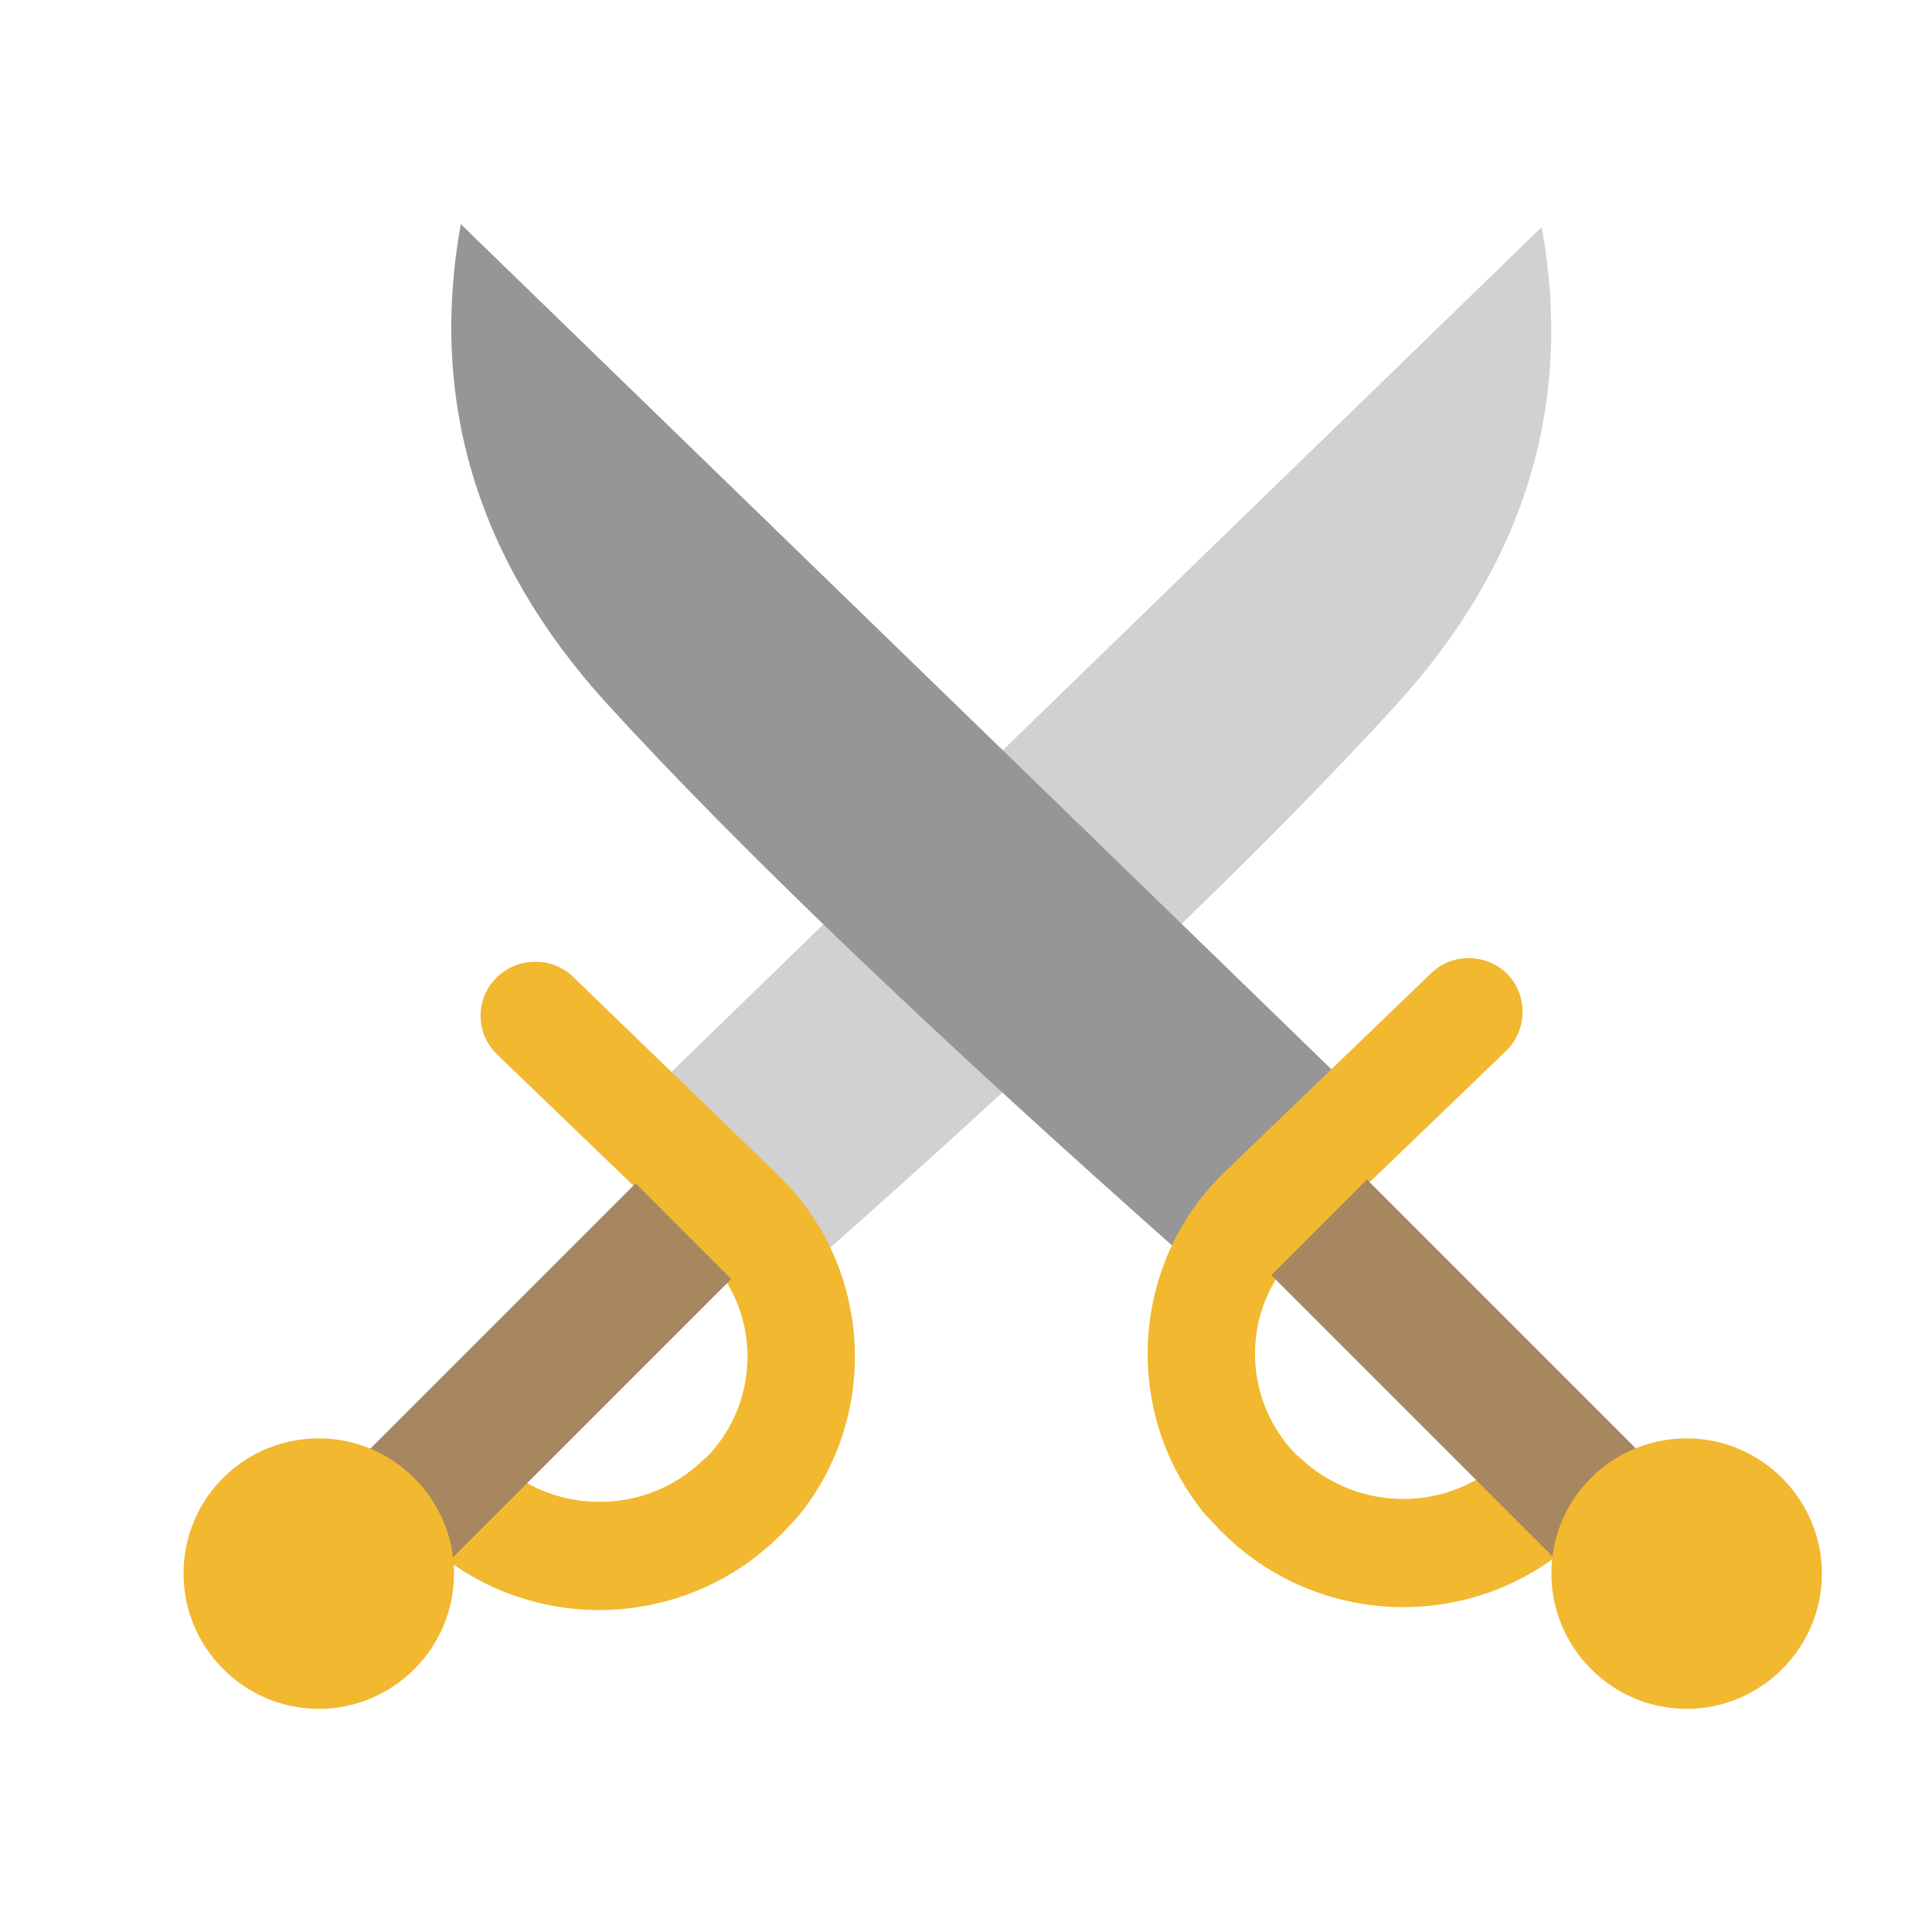<svg width="60" height="60" viewBox="0 0 60 60" fill="none" xmlns="http://www.w3.org/2000/svg">
<path d="M47.88 7.05C48.87 12.54 47.37 17.49 43.35 21.9C39.33 26.31 33.3 32.1 25.23 39.24L20.13 33.99L47.88 7.05Z" fill="#D1D1D1"/>
<path d="M14.31 6.96C13.32 12.45 14.82 17.4 18.81 21.81C22.83 26.22 28.86 32.01 36.93 39.15L42.03 33.87L14.31 6.96Z" fill="#969696"/>
<path d="M38.04 36.39C35.1 39.21 34.83 43.86 37.41 47.01L37.83 47.46L37.95 47.58C40.89 50.52 45.6 50.7 48.75 48L49.2 47.58C49.56 47.22 49.56 46.65 49.2 46.32L48.09 45.21C47.73 44.85 47.16 44.85 46.83 45.21C45.18 46.86 42.54 47.01 40.68 45.54L40.23 45.15C38.64 43.5 38.55 40.92 40.02 39.18L40.35 38.82L46.77 32.64C47.43 32.01 47.46 30.93 46.83 30.27C46.2 29.61 45.12 29.58 44.46 30.21L38.04 36.39Z" fill="#F1B830"/>
<path d="M42.45 36.63L39.48 39.6L51.33 51.45L54.3 48.48L42.45 36.63Z" fill="#A78760"/>
<path d="M24.15 36.48C27.09 39.3 27.36 43.95 24.78 47.1L24.36 47.55L24.24 47.67C21.3 50.61 16.59 50.79 13.44 48.09L12.99 47.67C12.63 47.31 12.63 46.74 12.99 46.41L14.1 45.3C14.46 44.94 15.03 44.94 15.36 45.3C17.01 46.95 19.68 47.1 21.51 45.63L21.96 45.24C23.55 43.59 23.64 41.01 22.17 39.27L21.84 38.91L15.42 32.73C14.76 32.07 14.76 31.02 15.42 30.36C16.05 29.73 17.1 29.7 17.76 30.3L24.15 36.48Z" fill="#F1B830"/>
<path d="M19.74 36.75L22.71 39.72L10.86 51.57L7.89 48.6L19.74 36.75Z" fill="#A78760"/>
<path d="M5.7 48.87C5.7 51.18 7.59 53.07 9.9 53.07C12.21 53.07 14.1 51.18 14.1 48.87C14.1 46.56 12.21 44.67 9.9 44.67C7.59 44.67 5.7 46.53 5.7 48.87ZM48.18 48.87C48.18 51.18 50.07 53.07 52.38 53.07C54.69 53.07 56.58 51.18 56.58 48.87C56.58 46.56 54.69 44.67 52.38 44.67C50.07 44.67 48.18 46.53 48.18 48.87Z" fill="#F1B830"/>
</svg>
